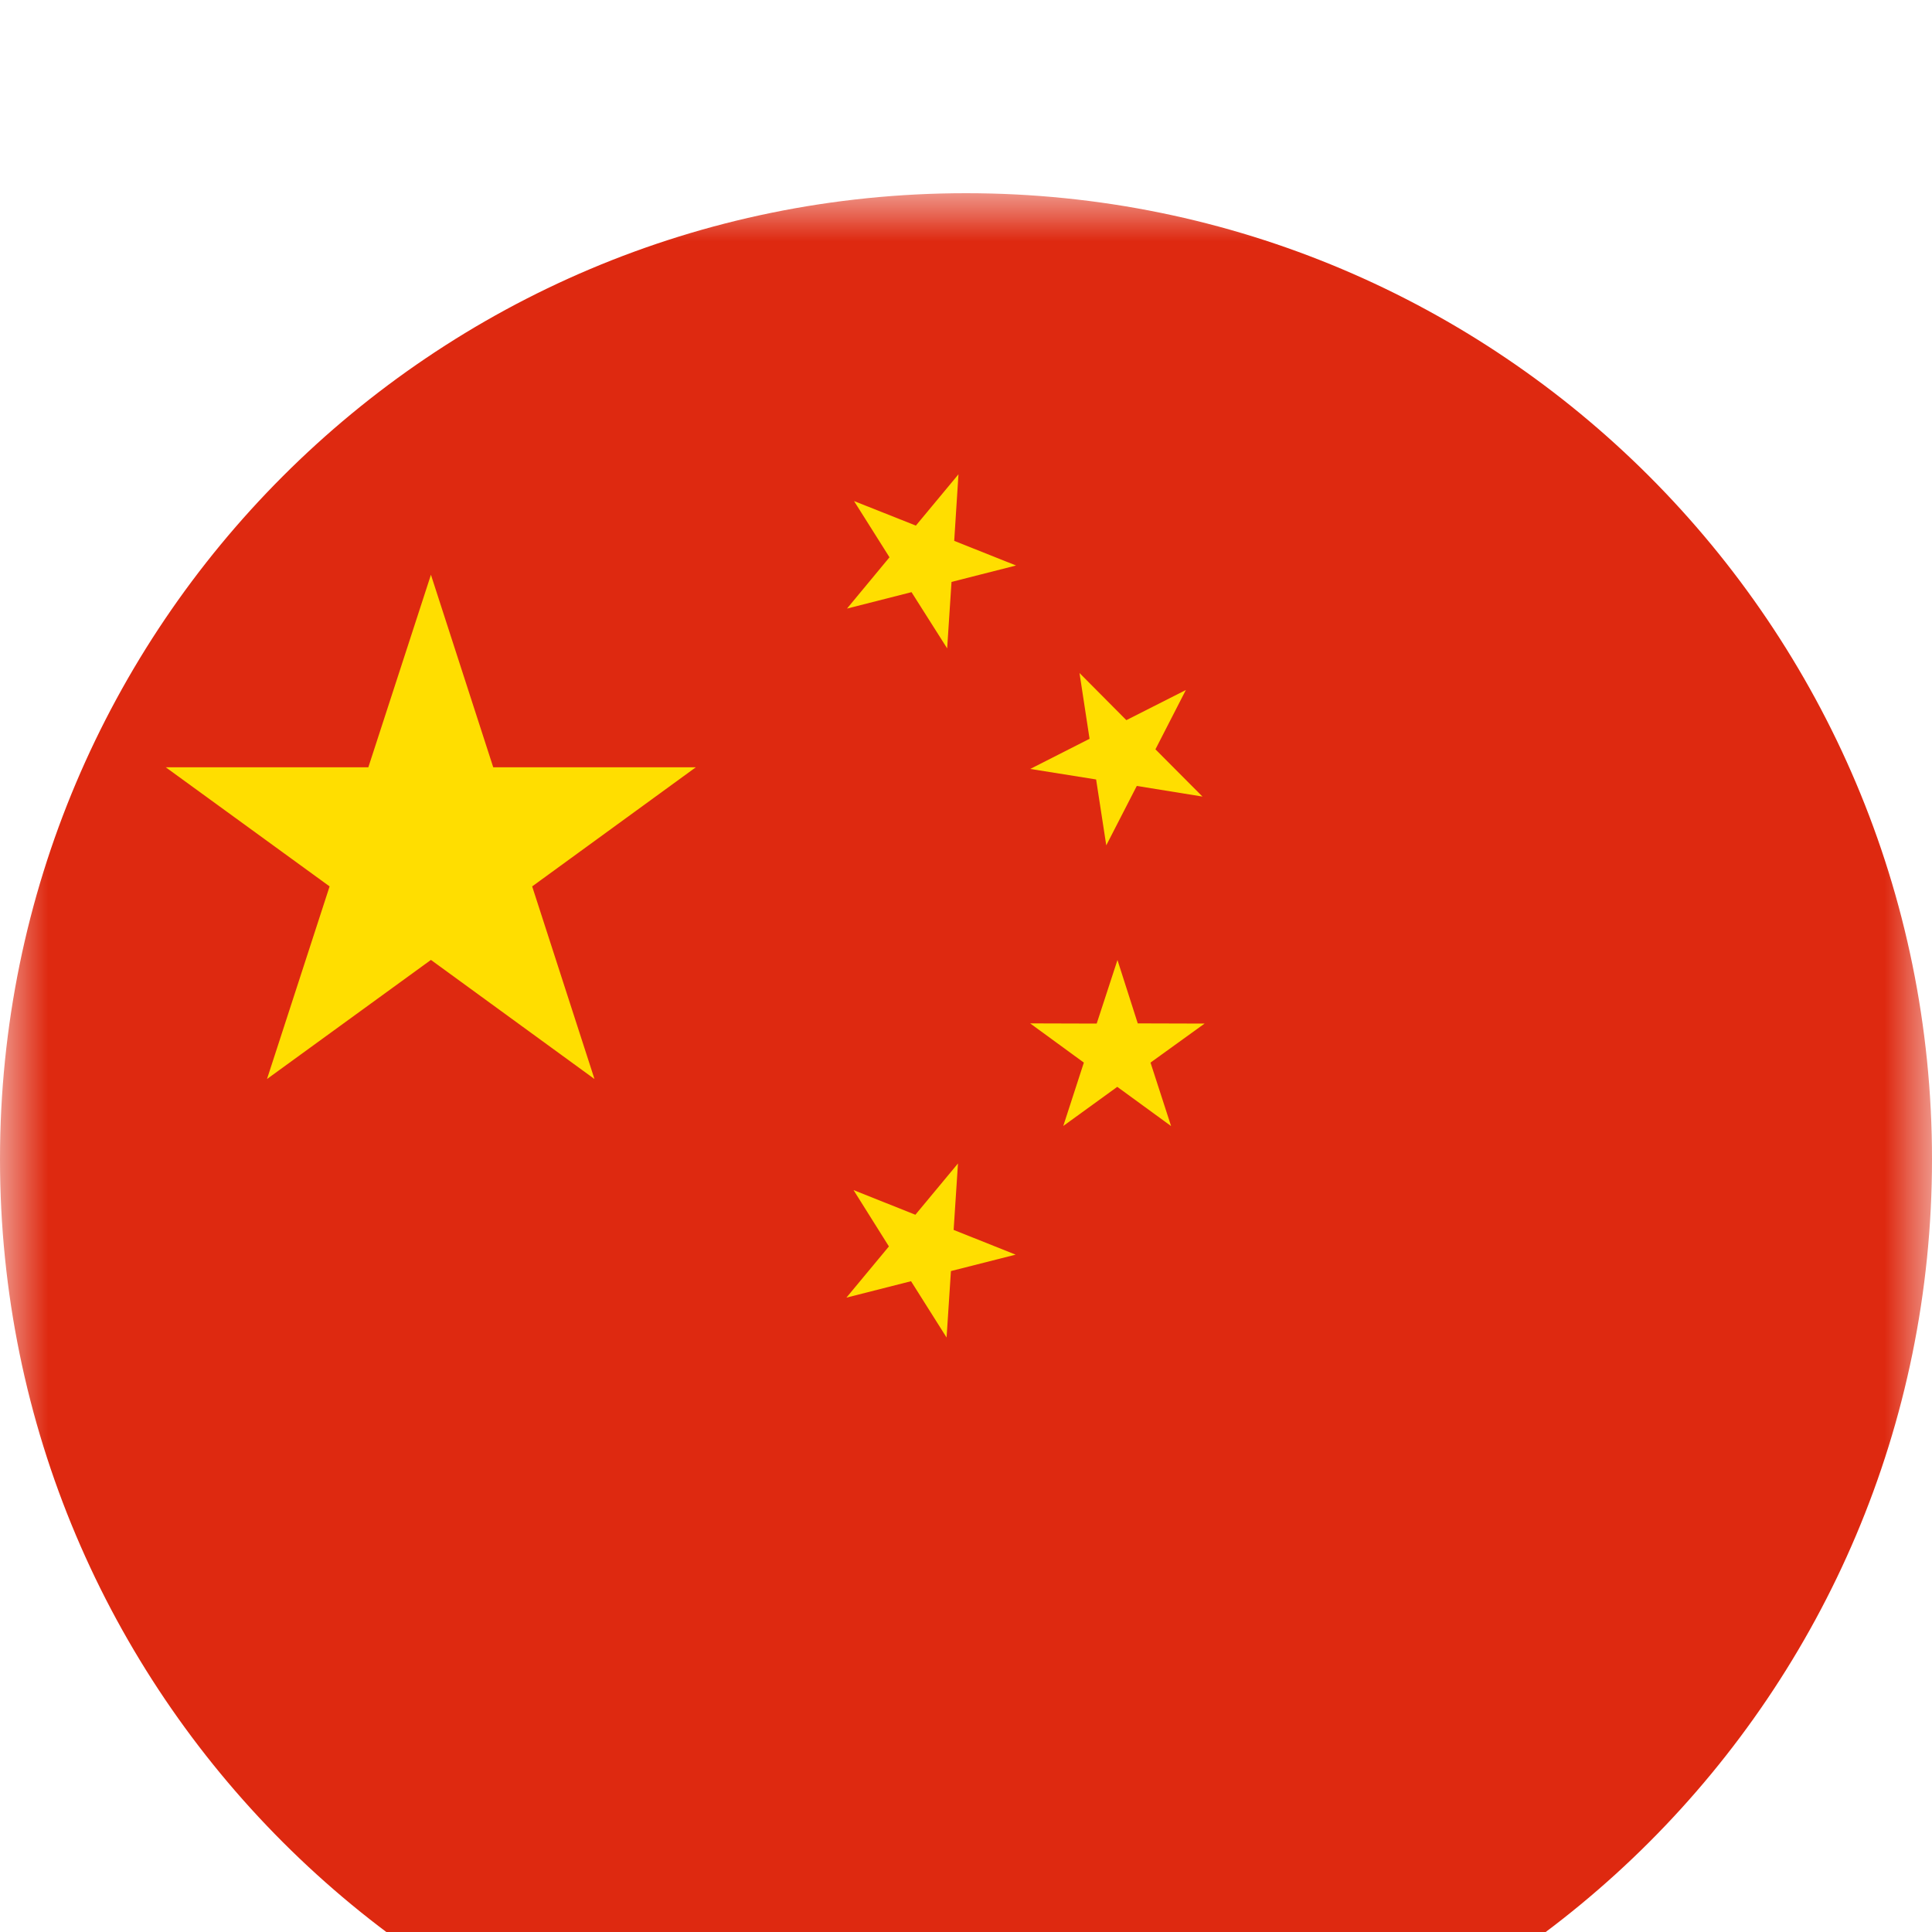 <svg width="20" height="20" viewBox="0 0 20 20" xmlns="http://www.w3.org/2000/svg" xmlns:xlink="http://www.w3.org/1999/xlink">
    <defs>
        <filter x="-60%" y="-60%" width="220%" height="220%" id="a">
            <feOffset dy="2" in="SourceAlpha" result="shadowOffsetOuter1"/>
            <feGaussianBlur stdDeviation="2" in="shadowOffsetOuter1" result="shadowBlurOuter1"/>
            <feColorMatrix values="0 0 0 0 0 0 0 0 0 0 0 0 0 0 0 0 0 0 0.2 0" in="shadowBlurOuter1" result="shadowMatrixOuter1"/>
            <feMerge>
                <feMergeNode in="shadowMatrixOuter1"/>
                <feMergeNode in="SourceGraphic"/>
            </feMerge>
        </filter>
        <path id="b" d="M0 0h20v20H0z"/>
    </defs>
    <g filter="url(#a)" fill="none" fill-rule="evenodd">
        <mask id="c" fill="#fff">
            <use xlink:href="#b"/>
        </mask>
        <path d="M20 10c0 5.523-4.477 10-9.999 10C4.477 20 0 15.523 0 10S4.477 0 10 0C15.523 0 20 4.477 20 10" fill="#DE2910" mask="url(#c)"/>
        <path fill="#FFDE00" d="m4.461 3.95.645 1.993h2.097L5.509 7.176l.645 1.994-1.693-1.233L2.764 9.17l.648-1.994-1.696-1.233h2.097zM9.922 2.91l-.044.689.64.255-.668.17-.045.688-.369-.582-.668.17.44-.531-.367-.582.64.254zM12.276 5.143l-.315.614.487.489-.68-.11-.316.615-.105-.682-.682-.109.614-.312-.104-.681.485.488zM11.568 7.938l.21.656.692.002L11.91 9l.213.657-.557-.406-.559.405.213-.656-.556-.406.689.002zM9.917 10.044l-.045.688.642.256-.67.17-.045.688-.368-.583-.669.17.44-.53-.366-.583.64.255z"/>
    </g>
</svg>
